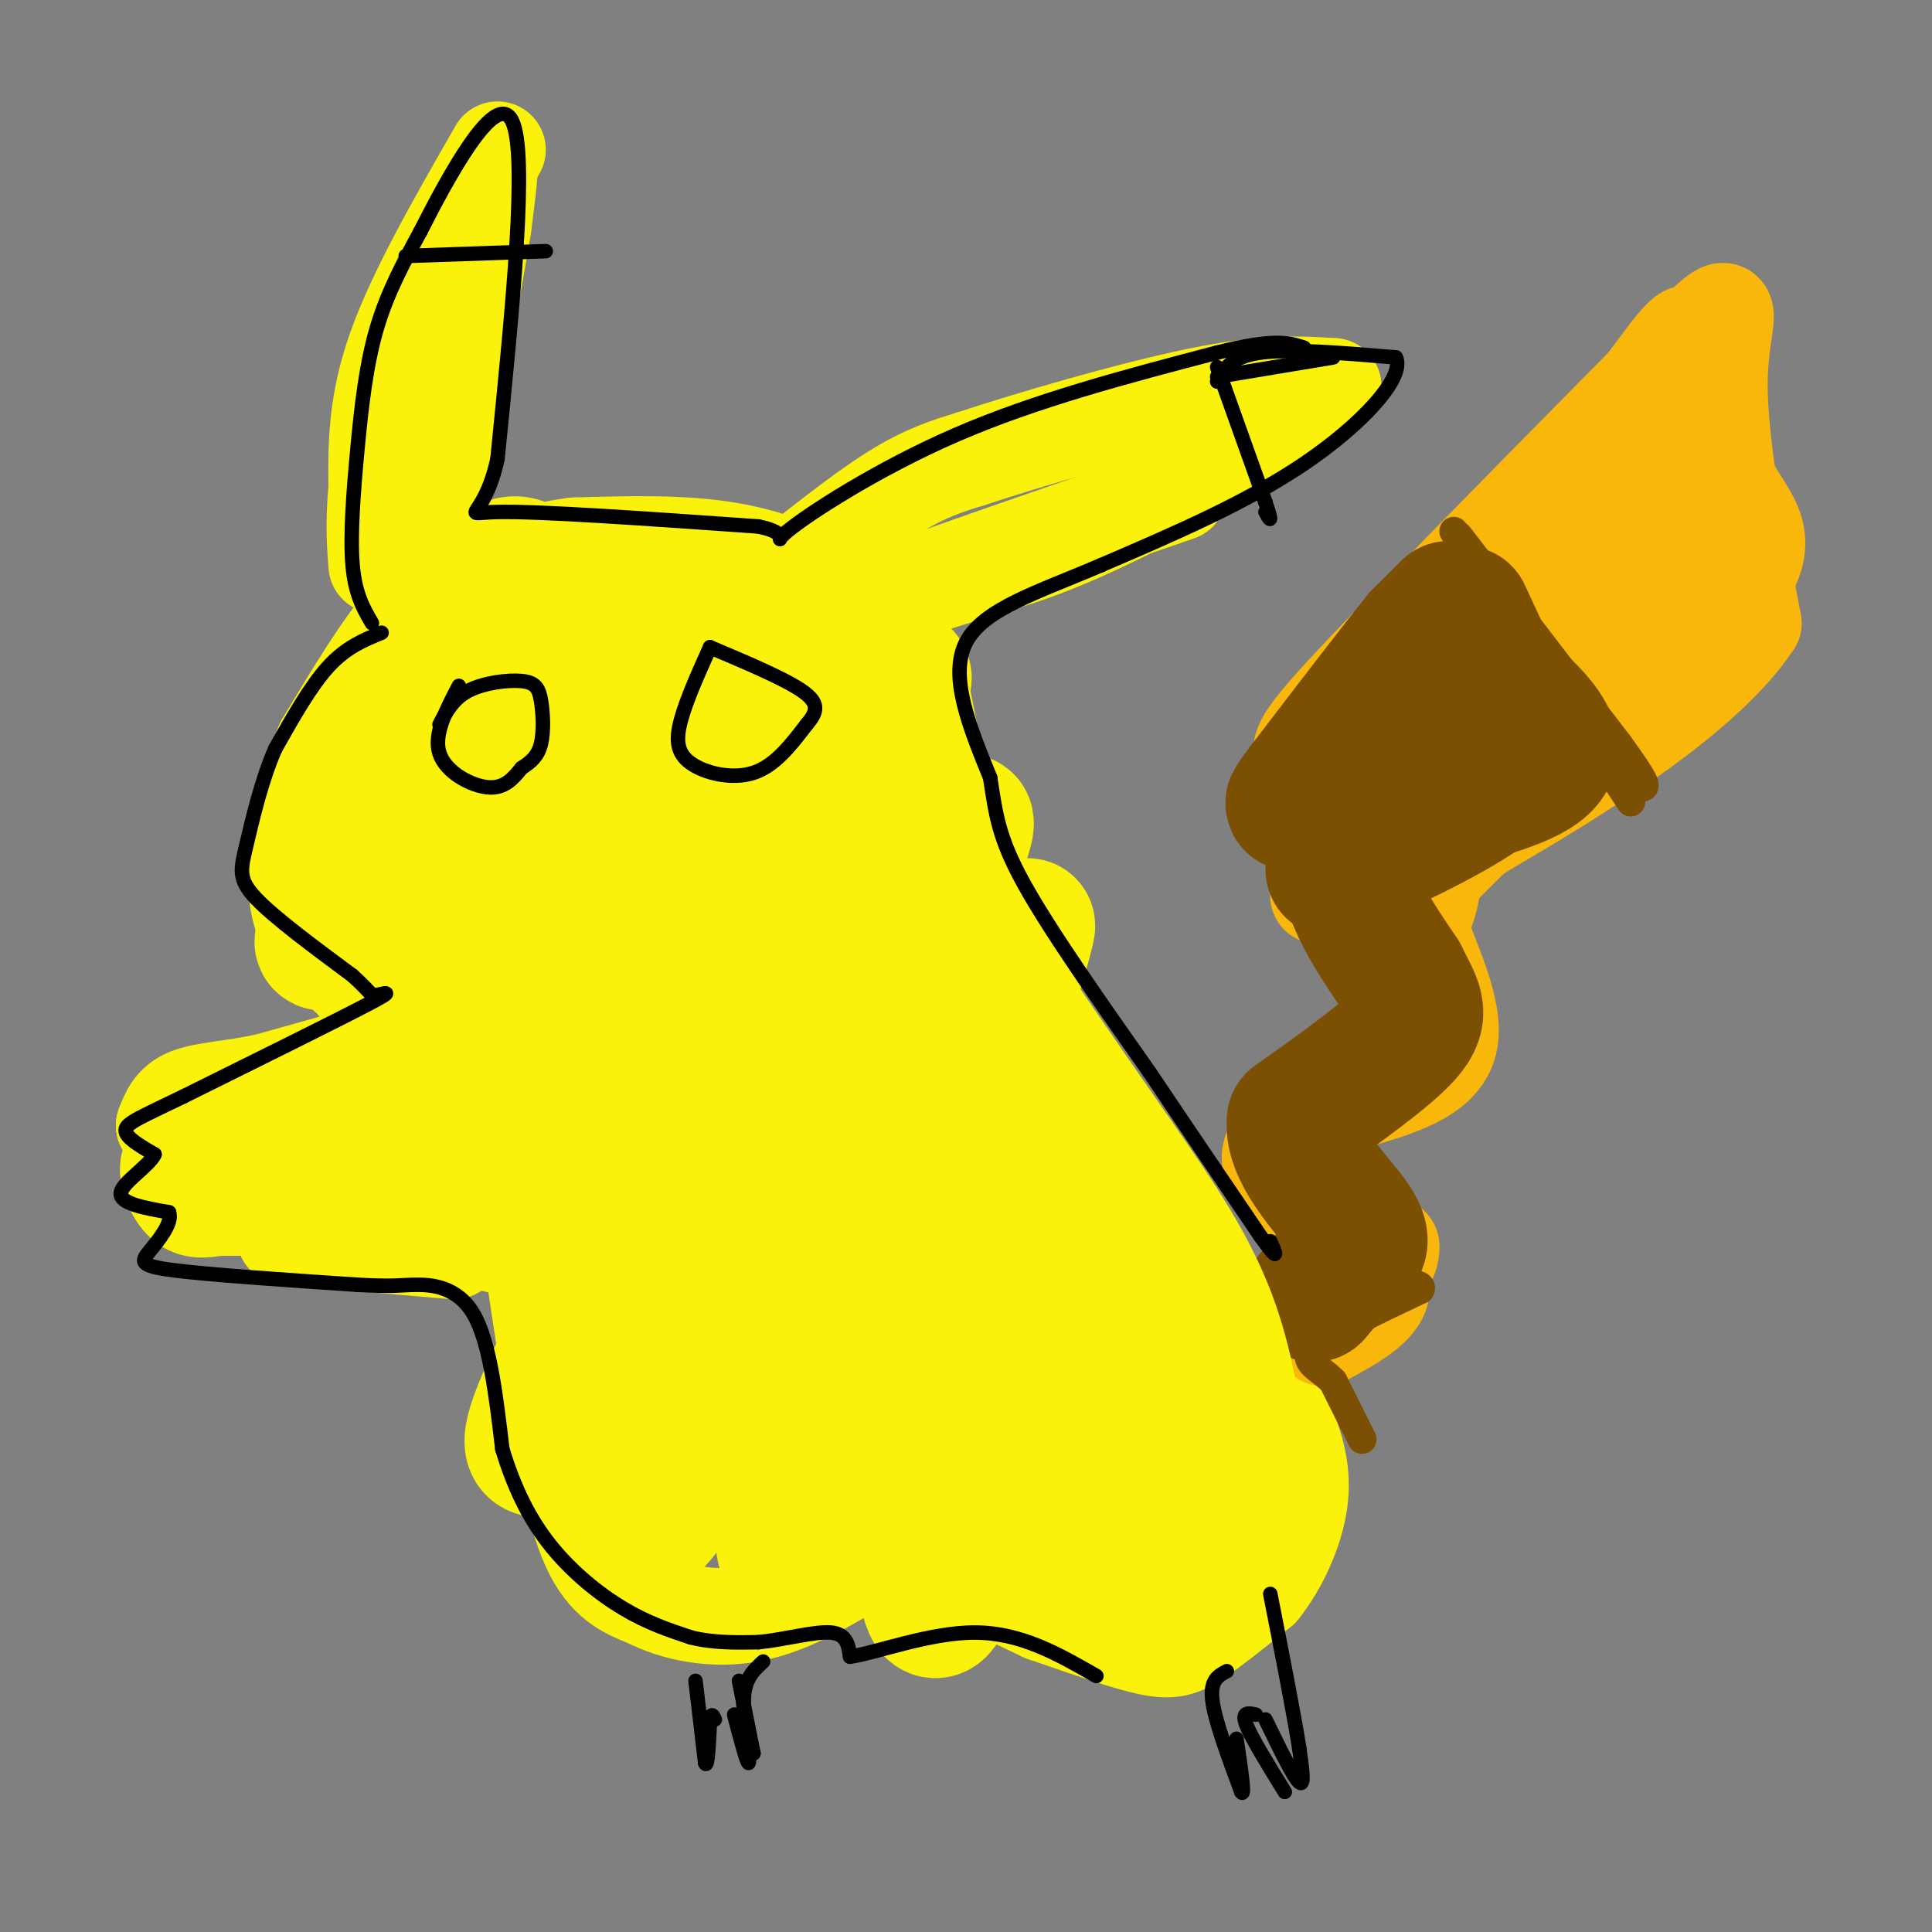 <svg viewBox='0 0 400 400' version='1.1' xmlns='http://www.w3.org/2000/svg' xmlns:xlink='http://www.w3.org/1999/xlink'><rect x="0" y="0" width="400" height="400" fill="#808080" stroke="none"/><g fill='none' stroke='#FBF20B' stroke-width='20' stroke-linecap='round' stroke-linejoin='round'><path d='M161,185c0.000,0.000 -21.000,39.000 -21,39'/><path d='M140,224c-3.500,4.833 -1.750,-2.583 0,-10'/><path d='M111,114c-2.333,-1.083 -4.667,-2.167 -9,0c-4.333,2.167 -10.667,7.583 -17,13'/><path d='M85,127c-5.833,6.667 -11.917,16.833 -18,27'/><path d='M67,154c-3.500,8.500 -3.250,16.250 -3,24'/><path d='M64,178c5.000,10.833 19.000,25.917 33,41'/><path d='M97,219c7.311,11.133 9.089,18.467 11,29c1.911,10.533 3.956,24.267 6,38'/><path d='M114,286c2.178,12.978 4.622,26.422 8,34c3.378,7.578 7.689,9.289 12,11'/><path d='M134,331c5.644,2.911 13.756,4.689 22,3c8.244,-1.689 16.622,-6.844 25,-12'/><path d='M181,322c10.000,0.000 22.500,6.000 35,12'/><path d='M216,334c9.952,3.440 17.333,6.042 22,7c4.667,0.958 6.619,0.274 10,-2c3.381,-2.274 8.190,-6.137 13,-10'/><path d='M261,329c3.893,-4.833 7.125,-11.917 8,-18c0.875,-6.083 -0.607,-11.167 -3,-17c-2.393,-5.833 -5.696,-12.417 -9,-19'/><path d='M257,275c-7.167,-9.833 -20.583,-24.917 -34,-40'/><path d='M223,235c-11.378,-13.289 -22.822,-26.511 -29,-35c-6.178,-8.489 -7.089,-12.244 -8,-16'/><path d='M186,184c-2.452,-4.905 -4.583,-9.167 -5,-17c-0.417,-7.833 0.881,-19.238 0,-27c-0.881,-7.762 -3.940,-11.881 -7,-16'/><path d='M174,124c-4.778,-4.667 -13.222,-8.333 -23,-10c-9.778,-1.667 -20.889,-1.333 -32,-1'/><path d='M119,113c-8.667,1.000 -14.333,4.000 -20,7'/><path d='M161,120c8.667,-6.917 17.333,-13.833 24,-18c6.667,-4.167 11.333,-5.583 16,-7'/><path d='M201,95c11.689,-3.889 32.911,-10.111 47,-13c14.089,-2.889 21.044,-2.444 28,-2'/><path d='M276,80c-3.822,4.933 -27.378,18.267 -43,26c-15.622,7.733 -23.311,9.867 -31,12'/><path d='M202,118c-10.689,3.644 -21.911,6.756 -15,4c6.911,-2.756 31.956,-11.378 57,-20'/><path d='M94,63c3.778,-15.933 6.222,-26.267 7,-28c0.778,-1.733 -0.111,5.133 -1,12'/><path d='M100,47c-2.333,14.000 -7.667,43.000 -13,72'/><path d='M87,119c-2.167,12.333 -1.083,7.167 0,2'/><path d='M103,31c-8.417,14.667 -16.833,29.333 -21,41c-4.167,11.667 -4.083,20.333 -4,29'/><path d='M78,101c-0.667,7.500 -0.333,11.750 0,16'/><path d='M106,123c-5.250,1.250 -10.500,2.500 -17,9c-6.500,6.500 -14.250,18.250 -22,30'/><path d='M67,162c-5.022,9.778 -6.578,19.222 -5,26c1.578,6.778 6.289,10.889 11,15'/><path d='M73,203c2.000,2.667 1.500,1.833 1,1'/><path d='M80,217c0.000,0.000 -25.000,7.000 -25,7'/><path d='M55,224c-7.222,1.489 -12.778,1.711 -16,3c-3.222,1.289 -4.111,3.644 -5,6'/><path d='M34,233c1.311,2.178 7.089,4.622 8,6c0.911,1.378 -3.044,1.689 -7,2'/><path d='M35,241c-0.733,2.044 0.933,6.156 3,8c2.067,1.844 4.533,1.422 7,1'/><path d='M45,250c5.400,0.067 15.400,-0.267 26,1c10.600,1.267 21.800,4.133 33,7'/><path d='M59,256c0.000,0.000 35.000,3.000 35,3'/></g>
<g fill='none' stroke='#F9B70B' stroke-width='20' stroke-linecap='round' stroke-linejoin='round'><path d='M268,272c0.000,0.000 18.000,-7.000 18,-7'/><path d='M274,277c5.833,-3.167 11.667,-6.333 12,-10c0.333,-3.667 -4.833,-7.833 -10,-12'/><path d='M276,255c-5.378,-4.844 -13.822,-10.956 -13,-16c0.822,-5.044 10.911,-9.022 21,-13'/><path d='M284,226c6.156,-3.533 11.044,-5.867 11,-10c-0.044,-4.133 -5.022,-10.067 -10,-16'/><path d='M285,200c-5.067,-7.600 -12.733,-18.600 -14,-26c-1.267,-7.400 3.867,-11.200 9,-15'/><path d='M280,159c11.167,-15.167 34.583,-45.583 58,-76'/><path d='M338,83c11.600,-15.511 11.600,-16.289 13,-11c1.400,5.289 4.200,16.644 7,28'/><path d='M358,100c3.622,7.067 9.178,10.733 3,20c-6.178,9.267 -24.089,24.133 -42,39'/><path d='M319,159c-13.289,12.822 -25.511,25.378 -24,24c1.511,-1.378 16.756,-16.689 32,-32'/><path d='M327,151c15.067,-12.489 36.733,-27.711 31,-24c-5.733,3.711 -38.867,26.356 -72,49'/><path d='M286,176c8.369,-12.167 65.292,-67.083 67,-68c1.708,-0.917 -51.798,52.167 -71,70c-19.202,17.833 -4.101,0.417 11,-17'/><path d='M293,161c17.044,-20.111 54.156,-61.889 54,-66c-0.156,-4.111 -37.578,29.444 -75,63'/><path d='M272,158c-12.131,10.095 -4.958,3.833 -3,1c1.958,-2.833 -1.298,-2.238 2,-7c3.298,-4.762 13.149,-14.881 23,-25'/><path d='M294,127c13.333,-13.833 35.167,-35.917 57,-58'/><path d='M351,69c9.667,-9.289 5.333,-3.511 5,9c-0.333,12.511 3.333,31.756 7,51'/><path d='M363,129c-11.524,17.429 -43.833,35.500 -58,44c-14.167,8.500 -10.190,7.429 -9,9c1.190,1.571 -0.405,5.786 -2,10'/><path d='M294,192c1.911,6.356 7.689,17.244 6,24c-1.689,6.756 -10.844,9.378 -20,12'/><path d='M280,228c-6.400,2.667 -12.400,3.333 -11,8c1.400,4.667 10.200,13.333 19,22'/><path d='M288,258c0.333,5.833 -8.333,9.417 -17,13'/></g>
<g fill='none' stroke='#7C5002' stroke-width='6' stroke-linecap='round' stroke-linejoin='round'><path d='M282,298c0.000,0.000 -6.000,-12.000 -6,-12'/><path d='M276,286c-2.800,-2.889 -6.800,-4.111 -4,-7c2.800,-2.889 12.400,-7.444 22,-12'/><path d='M294,267c1.167,-2.000 -6.917,-1.000 -15,0'/><path d='M279,267c-4.500,0.167 -8.250,0.583 -12,1'/><path d='M267,268c-1.833,0.167 -0.417,0.083 1,0'/><path d='M302,111c0.000,0.000 33.000,43.000 33,43'/><path d='M335,154c6.333,8.667 5.667,8.833 5,9'/><path d='M301,110c0.000,0.000 32.000,49.000 32,49'/><path d='M333,159c6.000,9.167 5.000,7.583 4,6'/></g>
<g fill='none' stroke='#7C5002' stroke-width='28' stroke-linecap='round' stroke-linejoin='round'><path d='M296,137c0.000,0.000 -17.000,28.000 -17,28'/><path d='M300,126c0.000,0.000 -6.000,6.000 -6,6'/><path d='M294,132c-5.000,6.167 -14.500,18.583 -24,31'/><path d='M270,163c-4.000,5.333 -2.000,3.167 0,1'/><path d='M303,127c0.000,0.000 13.000,28.000 13,28'/><path d='M316,155c-4.500,8.833 -22.250,16.917 -40,25'/><path d='M303,136c9.000,7.083 18.000,14.167 18,19c0.000,4.833 -9.000,7.417 -18,10'/><path d='M303,165c-8.356,3.111 -20.244,5.889 -23,12c-2.756,6.111 3.622,15.556 10,25'/><path d='M290,202c2.800,5.756 4.800,7.644 1,12c-3.800,4.356 -13.400,11.178 -23,18'/><path d='M268,232c-0.822,7.156 8.622,16.044 12,21c3.378,4.956 0.689,5.978 -2,7'/><path d='M278,260c-1.333,2.500 -3.667,5.250 -6,8'/></g>
<g fill='none' stroke='#FBF20B' stroke-width='28' stroke-linecap='round' stroke-linejoin='round'><path d='M141,126c-6.116,1.258 -12.233,2.517 -23,10c-10.767,7.483 -26.185,21.191 -33,27c-6.815,5.809 -5.027,3.718 -8,11c-2.973,7.282 -10.707,23.938 -1,18c9.707,-5.938 36.853,-34.469 64,-63'/><path d='M140,129c13.409,-12.644 14.933,-12.753 8,-8c-6.933,4.753 -22.322,14.367 -38,28c-15.678,13.633 -31.644,31.286 -39,40c-7.356,8.714 -6.102,8.490 10,-2c16.102,-10.490 47.051,-31.245 78,-52'/><path d='M159,135c5.886,-4.023 -18.399,11.921 -36,29c-17.601,17.079 -28.517,35.295 -32,42c-3.483,6.705 0.469,1.900 2,2c1.531,0.100 0.643,5.104 16,-9c15.357,-14.104 46.959,-47.315 57,-58c10.041,-10.685 -1.480,1.158 -13,13'/><path d='M153,154c-8.389,8.668 -22.860,23.839 -33,36c-10.140,12.161 -15.949,21.311 -19,27c-3.051,5.689 -3.344,7.917 -1,8c2.344,0.083 7.324,-1.981 12,-4c4.676,-2.019 9.047,-3.995 26,-22c16.953,-18.005 46.487,-52.040 49,-58c2.513,-5.960 -21.996,16.154 -39,37c-17.004,20.846 -26.502,40.423 -36,60'/><path d='M112,238c-6.305,11.456 -4.068,10.094 -4,8c0.068,-2.094 -2.033,-4.922 -16,-6c-13.967,-1.078 -39.799,-0.406 -40,-3c-0.201,-2.594 25.228,-8.456 42,-14c16.772,-5.544 24.886,-10.772 33,-16'/><path d='M127,207c9.288,-4.918 16.010,-9.213 23,-14c6.990,-4.787 14.250,-10.067 22,-20c7.750,-9.933 15.991,-24.518 15,-26c-0.991,-1.482 -11.214,10.139 -22,25c-10.786,14.861 -22.135,32.963 -29,44c-6.865,11.037 -9.247,15.011 -11,22c-1.753,6.989 -2.876,16.995 -4,27'/><path d='M121,265c-2.072,7.431 -5.251,12.507 11,-10c16.251,-22.507 51.930,-72.597 57,-82c5.070,-9.403 -20.471,21.880 -32,36c-11.529,14.120 -9.045,11.076 -15,23c-5.955,11.924 -20.349,38.815 -27,53c-6.651,14.185 -5.560,15.665 -2,15c3.560,-0.665 9.589,-3.476 18,-13c8.411,-9.524 19.206,-25.762 30,-42'/><path d='M161,245c8.315,-11.503 14.101,-19.262 23,-37c8.899,-17.738 20.911,-45.456 14,-36c-6.911,9.456 -32.745,56.084 -48,90c-15.255,33.916 -19.930,55.119 -16,54c3.930,-1.119 16.465,-24.559 29,-48'/><path d='M163,268c14.053,-26.469 34.684,-68.641 36,-69c1.316,-0.359 -16.684,41.096 -27,74c-10.316,32.904 -12.947,57.258 -6,46c6.947,-11.258 23.474,-58.129 40,-105'/><path d='M206,214c8.069,-23.562 8.243,-29.967 4,-12c-4.243,17.967 -12.902,60.306 -17,82c-4.098,21.694 -3.634,22.744 -3,29c0.634,6.256 1.438,17.718 3,20c1.562,2.282 3.882,-4.616 6,-12c2.118,-7.384 4.034,-15.252 5,-29c0.966,-13.748 0.983,-33.374 1,-53'/><path d='M205,239c2.279,0.346 7.477,27.711 15,47c7.523,19.289 17.372,30.501 22,35c4.628,4.499 4.037,2.285 0,-10c-4.037,-12.285 -11.518,-34.643 -19,-57'/><path d='M223,254c-8.778,-21.400 -21.222,-46.400 -28,-66c-6.778,-19.600 -7.889,-33.800 -9,-48'/><path d='M186,140c-0.071,-0.738 4.250,21.417 7,34c2.750,12.583 3.929,15.595 10,25c6.071,9.405 17.036,25.202 28,41'/><path d='M231,240c8.485,12.285 15.697,22.499 20,35c4.303,12.501 5.697,27.289 6,35c0.303,7.711 -0.485,8.346 -8,8c-7.515,-0.346 -21.758,-1.673 -36,-3'/><path d='M213,315c-10.222,-0.778 -17.778,-1.222 -14,-1c3.778,0.222 18.889,1.111 34,2'/></g>
<g fill='none' stroke='#000000' stroke-width='3' stroke-linecap='round' stroke-linejoin='round'><path d='M144,348c0.000,0.000 2.000,17.000 2,17'/><path d='M146,365c0.500,1.333 0.750,-3.833 1,-9'/><path d='M147,356c0.333,-1.500 0.667,-0.750 1,0'/><path d='M153,348c0.000,0.000 3.000,15.000 3,15'/><path d='M156,363c-0.156,0.244 -2.044,-6.644 -2,-11c0.044,-4.356 2.022,-6.178 4,-8'/><path d='M152,355c1.333,5.083 2.667,10.167 3,10c0.333,-0.167 -0.333,-5.583 -1,-11'/><path d='M154,354c-0.167,-1.833 -0.083,-0.917 0,0'/><path d='M254,346c-1.750,0.917 -3.500,1.833 -3,6c0.500,4.167 3.250,11.583 6,19'/><path d='M257,371c0.833,1.333 -0.083,-4.833 -1,-11'/><path d='M260,355c-1.500,-0.333 -3.000,-0.667 -2,2c1.000,2.667 4.500,8.333 8,14'/><path d='M262,356c2.917,6.000 5.833,12.000 7,13c1.167,1.000 0.583,-3.000 0,-7'/><path d='M269,362c-1.000,-6.500 -3.500,-19.250 -6,-32'/><path d='M95,142c-2.644,5.044 -5.289,10.089 -4,14c1.289,3.911 6.511,6.689 10,7c3.489,0.311 5.244,-1.844 7,-4'/><path d='M108,159c1.966,-1.273 3.380,-2.454 4,-5c0.620,-2.546 0.444,-6.456 0,-9c-0.444,-2.544 -1.158,-3.724 -4,-4c-2.842,-0.276 -7.812,0.350 -11,2c-3.188,1.650 -4.594,4.325 -6,7'/><path d='M147,134c-2.440,5.440 -4.881,10.881 -6,15c-1.119,4.119 -0.917,6.917 2,9c2.917,2.083 8.548,3.452 13,2c4.452,-1.452 7.726,-5.726 11,-10'/><path d='M167,150c2.333,-2.711 2.667,-4.489 -1,-7c-3.667,-2.511 -11.333,-5.756 -19,-9'/><path d='M252,76c0.000,0.000 10.000,28.000 10,28'/><path d='M262,104c1.667,5.000 0.833,3.500 0,2'/><path d='M252,78c0.000,0.000 24.000,-4.000 24,-4'/><path d='M252,79c1.417,-2.583 2.833,-5.167 9,-6c6.167,-0.833 17.083,0.083 28,1'/><path d='M289,74c2.000,4.111 -7.000,13.889 -19,22c-12.000,8.111 -27.000,14.556 -42,21'/><path d='M228,117c-12.978,5.578 -24.422,9.022 -28,16c-3.578,6.978 0.711,17.489 5,28'/><path d='M205,161c1.178,7.511 1.622,12.289 7,22c5.378,9.711 15.689,24.356 26,39'/><path d='M238,222c8.167,12.167 15.583,23.083 23,34'/><path d='M261,256c4.167,5.833 3.083,3.417 2,1'/><path d='M77,129c-1.738,-2.982 -3.476,-5.964 -4,-12c-0.524,-6.036 0.167,-15.125 1,-24c0.833,-8.875 1.810,-17.536 4,-25c2.190,-7.464 5.595,-13.732 9,-20'/><path d='M87,48c5.756,-11.333 15.644,-29.667 19,-23c3.356,6.667 0.178,38.333 -3,70'/><path d='M103,95c-2.867,13.200 -8.533,11.200 0,11c8.533,-0.200 31.267,1.400 54,3'/><path d='M157,109c8.274,1.679 1.958,4.375 6,1c4.042,-3.375 18.440,-12.821 35,-20c16.560,-7.179 35.280,-12.089 54,-17'/><path d='M252,73c12.000,-3.000 15.000,-2.000 18,-1'/><path d='M84,53c0.000,0.000 29.000,-1.000 29,-1'/><path d='M79,131c-3.667,1.500 -7.333,3.000 -11,7c-3.667,4.000 -7.333,10.500 -11,17'/><path d='M57,155c-2.940,6.690 -4.792,14.917 -6,20c-1.208,5.083 -1.774,7.024 2,11c3.774,3.976 11.887,9.988 20,16'/><path d='M73,202c3.893,3.488 3.625,4.208 5,4c1.375,-0.208 4.393,-1.345 -2,2c-6.393,3.345 -22.196,11.173 -38,19'/><path d='M38,227c-8.844,4.289 -11.956,5.511 -12,7c-0.044,1.489 2.978,3.244 6,5'/><path d='M32,239c-1.067,2.378 -6.733,5.822 -7,8c-0.267,2.178 4.867,3.089 10,4'/><path d='M35,251c0.798,2.226 -2.208,5.792 -4,8c-1.792,2.208 -2.369,3.060 5,4c7.369,0.940 22.685,1.970 38,3'/><path d='M74,266c7.952,0.440 8.833,0.042 12,0c3.167,-0.042 8.619,0.274 12,6c3.381,5.726 4.690,16.863 6,28'/><path d='M104,300c2.464,8.155 5.625,14.542 10,20c4.375,5.458 9.964,9.988 15,13c5.036,3.012 9.518,4.506 14,6'/><path d='M143,339c4.667,1.167 9.333,1.083 14,1'/><path d='M157,340c5.333,-0.511 11.667,-2.289 15,-2c3.333,0.289 3.667,2.644 4,5'/><path d='M176,343c5.289,-0.733 16.511,-5.067 26,-5c9.489,0.067 17.244,4.533 25,9'/></g>
</svg>